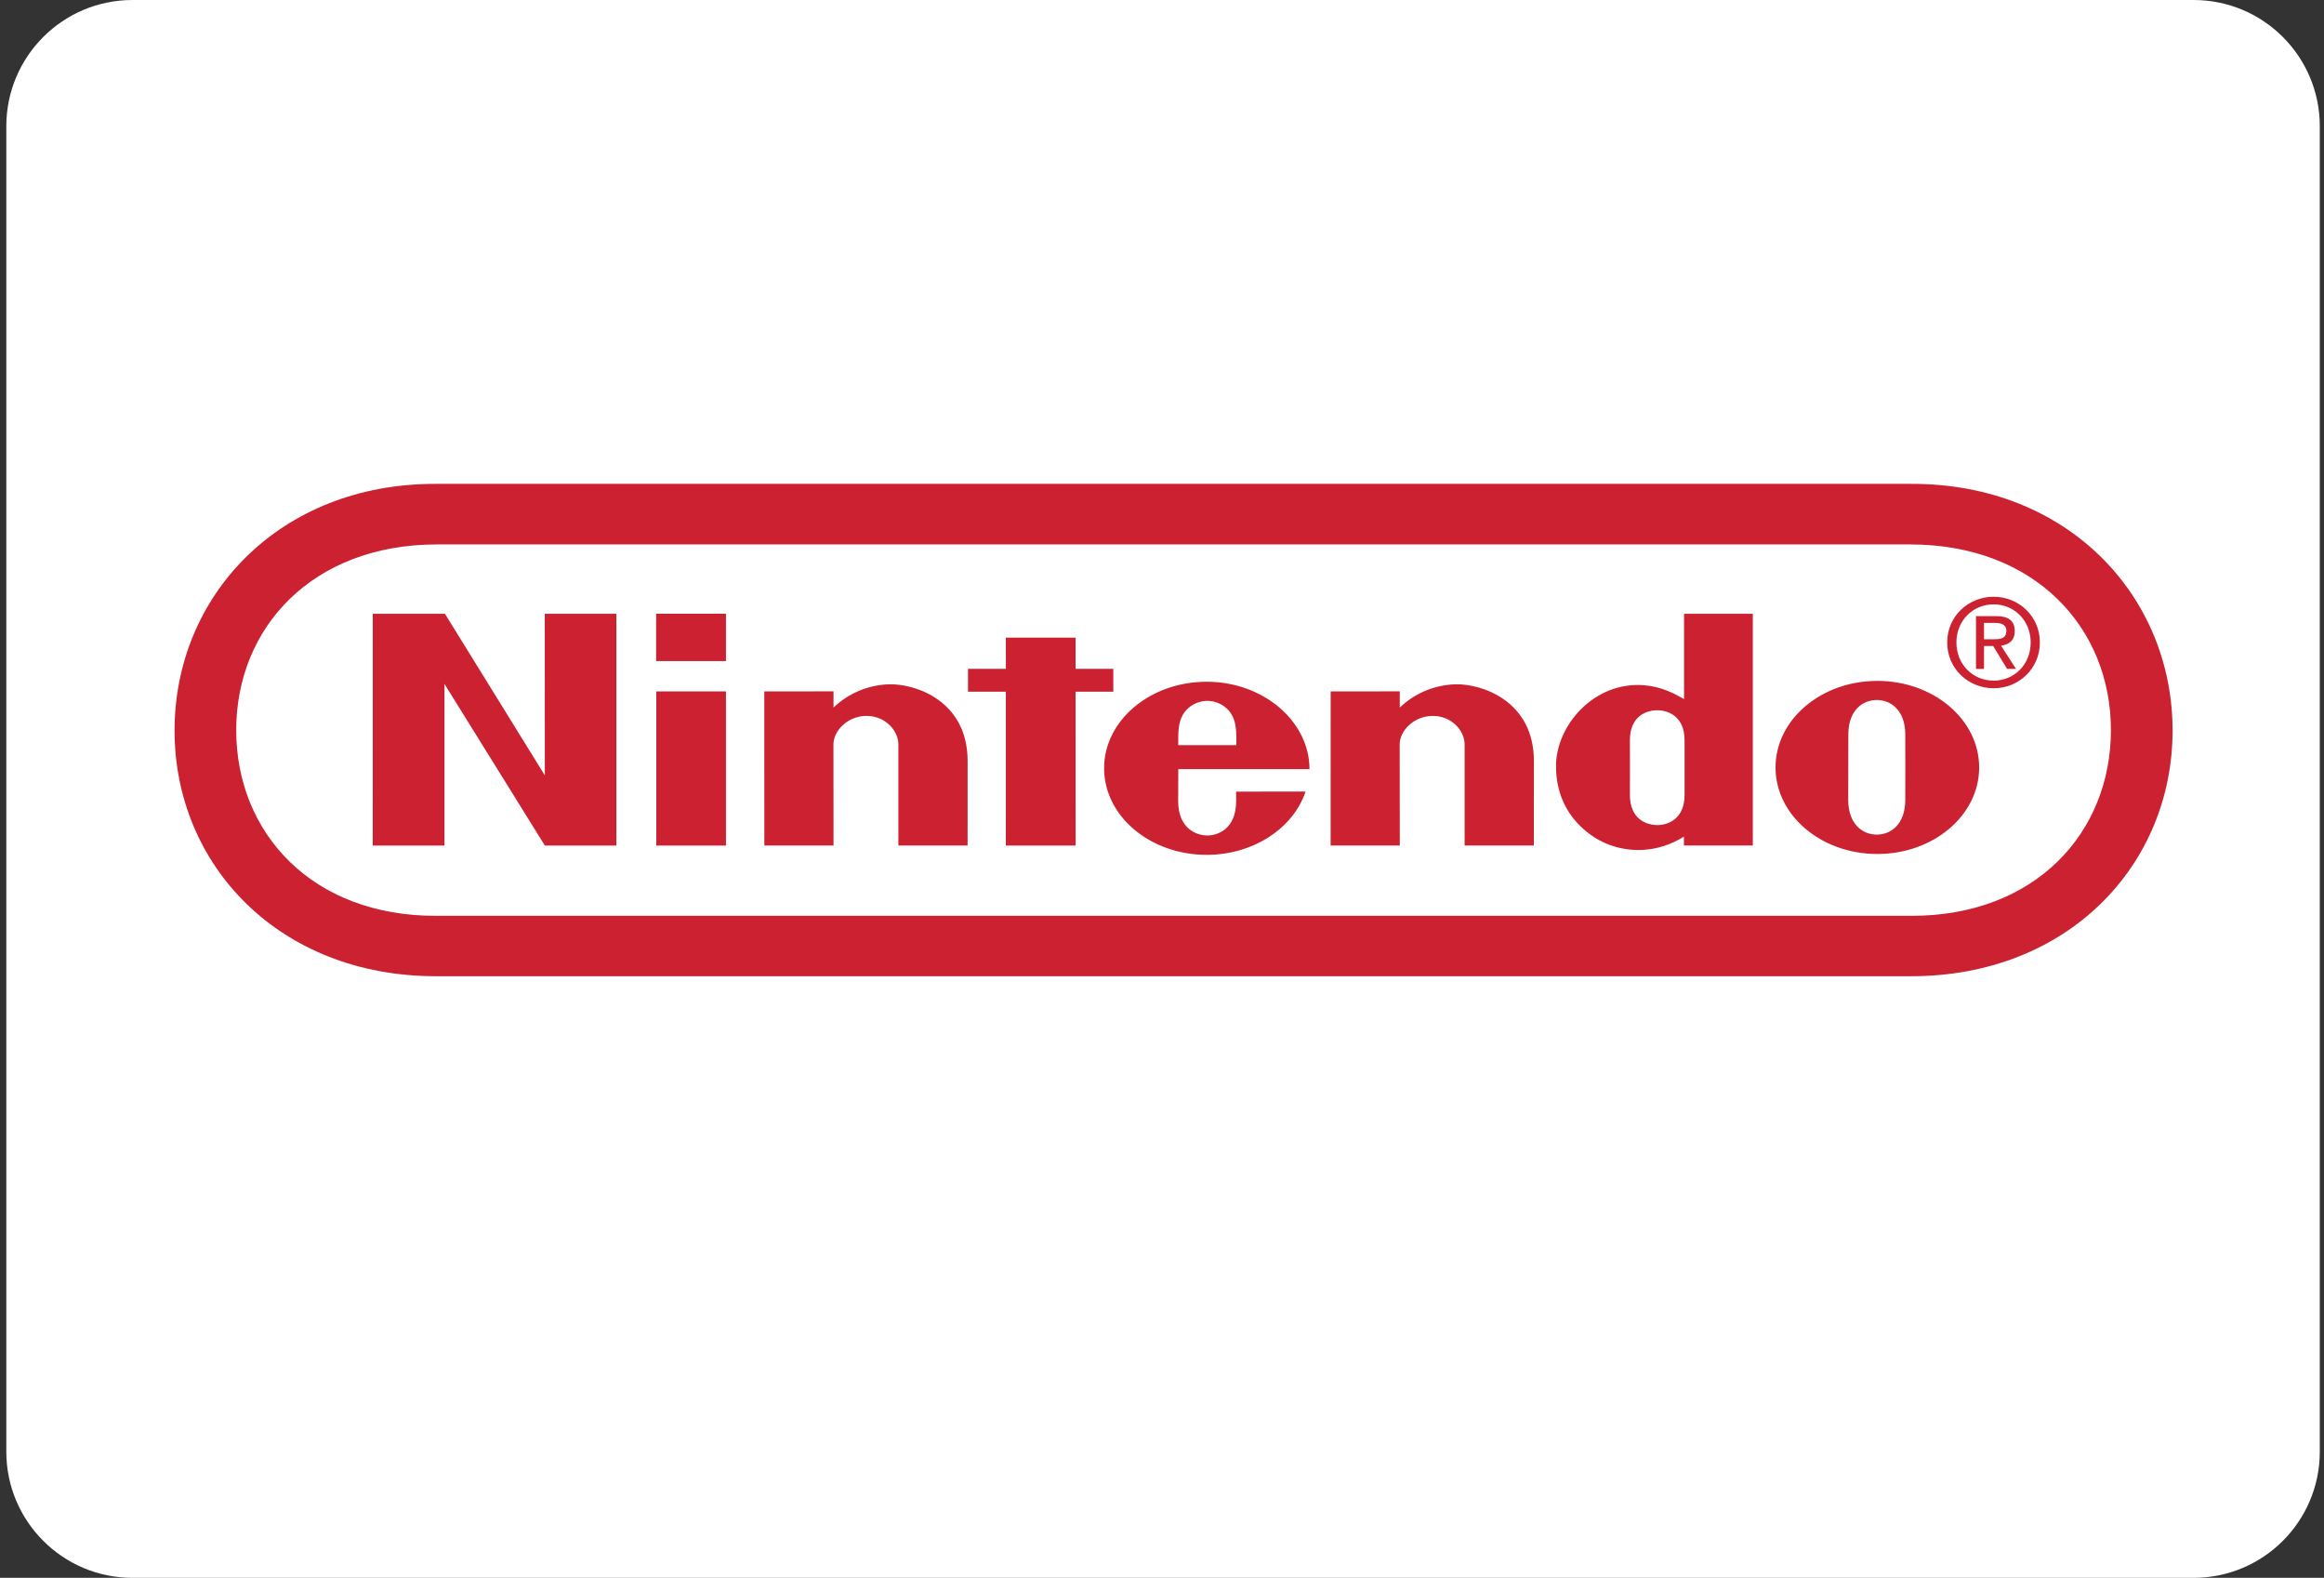 <svg width="221" height="150" viewBox="0 0 221 150" fill="none" xmlns="http://www.w3.org/2000/svg">
<rect x="0" y="0" width="221" height="150" fill="#333333" stroke="none"/>
<path d="M0.6 12C0.6 5.373 5.972 0 12.6 0H208.6C215.227 0 220.6 5.373 220.6 12V138C220.6 144.627 215.227 150 208.6 150H12.6C5.972 150 0.6 144.627 0.6 138V12Z" fill="white"/>
<path fill-rule="evenodd" clip-rule="evenodd" d="M41.451 92.806C26.553 92.802 16.6 82.246 16.6 69.445C16.6 56.644 26.579 45.967 41.429 46H181.77C196.621 45.967 206.6 56.644 206.6 69.445C206.6 82.246 196.644 92.802 181.746 92.806H41.451Z" fill="#CC2131"/>
<path fill-rule="evenodd" clip-rule="evenodd" d="M41.498 51.758C29.704 51.778 22.463 59.662 22.463 69.412C22.463 79.162 29.657 87.108 41.498 87.064H181.699C193.539 87.108 200.737 79.162 200.737 69.412C200.737 59.662 193.495 51.779 181.699 51.758H41.498Z" fill="white"/>
<path fill-rule="evenodd" clip-rule="evenodd" d="M35.448 58.348H42.31L51.81 73.711L51.805 58.348H58.614V80.384H51.814L42.266 65.019V80.384H35.445L35.448 58.348ZM95.649 60.617H102.281V63.581H105.869V65.757H102.281L102.285 80.384H95.649L95.652 65.757H92.051V63.583H95.654L95.649 60.617ZM62.409 65.731H69.035V80.384H62.409V65.731ZM62.395 58.344H69.035V62.849H62.395V58.344ZM181.185 72.939C181.185 72.939 181.181 75.151 181.181 76.042C181.181 78.377 179.803 79.343 178.471 79.343C177.146 79.343 175.758 78.377 175.758 76.042C175.758 75.151 175.762 72.885 175.762 72.885C175.762 72.885 175.768 70.719 175.768 69.828C175.768 67.502 177.15 66.546 178.471 66.546C179.792 66.546 181.181 67.502 181.181 69.828C181.181 70.719 181.181 72.359 181.185 72.95V72.939ZM178.523 64.73C173.177 64.73 168.844 68.414 168.844 72.96C168.844 77.502 173.178 81.186 178.523 81.186C183.875 81.186 188.208 77.502 188.208 72.96C188.208 68.414 183.875 64.73 178.523 64.73ZM160.144 58.348H166.683V80.38H160.134L160.13 79.537C157.597 81.127 154.731 81.123 152.501 80.086C151.904 79.807 147.968 77.918 147.968 72.823C147.968 68.951 151.62 64.73 156.393 65.148C157.966 65.288 159.082 65.861 160.143 66.455L160.144 58.348ZM160.192 72.983V70.365C160.192 68.098 158.629 67.522 157.597 67.522C156.54 67.522 154.996 68.098 154.996 70.365C154.996 71.112 155 72.977 155 72.977C155 72.977 154.996 74.8 154.996 75.581C154.996 77.846 156.54 78.437 157.597 78.437C158.629 78.437 160.192 77.846 160.192 75.581V72.983ZM84.546 65.054C87.022 64.986 92.051 66.607 92.015 72.41C92.007 73.438 92.013 80.381 92.013 80.381H85.43V70.758C85.43 69.48 84.208 68.059 82.404 68.059C80.598 68.059 79.257 69.48 79.257 70.758L79.264 80.381H72.684L72.679 65.729L79.263 65.724C79.263 65.724 79.256 66.904 79.263 67.263C80.691 65.9 82.573 65.113 84.546 65.054ZM138.399 65.054C140.871 64.986 145.899 66.607 145.867 72.41C145.857 73.438 145.861 80.381 145.861 80.381H139.278V70.758C139.278 69.48 138.059 68.059 136.253 68.059C134.447 68.059 133.103 69.48 133.103 70.758L133.113 80.381H126.535L126.539 65.729L133.113 65.724C133.113 65.724 133.103 66.904 133.113 67.263C134.541 65.899 136.424 65.112 138.399 65.054ZM112.043 70.837C112.03 69.556 112.057 68.698 112.477 67.961C112.999 67.059 113.951 66.63 114.812 66.626H114.808C115.675 66.63 116.621 67.059 117.139 67.961C117.559 68.698 117.584 69.556 117.573 70.837H112.043ZM117.545 75.257C117.545 75.257 117.551 75.322 117.551 76.148C117.551 78.828 115.788 79.425 114.812 79.425C113.832 79.425 112.038 78.828 112.038 76.148C112.038 75.342 112.048 73.121 112.048 73.121C112.048 73.121 124.526 73.125 124.526 73.121C124.526 68.576 120.141 64.811 114.751 64.811C109.365 64.811 104.995 68.495 104.995 73.036C104.995 77.583 109.365 81.267 114.751 81.267C119.222 81.267 122.997 78.714 124.153 75.251L117.545 75.257ZM188.669 63.591H187.906V58.573H189.82C191.002 58.573 191.591 59.011 191.591 59.999C191.591 60.896 191.028 61.287 190.288 61.381L191.714 63.591H190.865L189.54 61.415H188.669V63.591ZM189.577 60.77C190.222 60.77 190.793 60.725 190.793 59.953C190.793 59.333 190.229 59.216 189.704 59.216H188.668V60.77H189.577Z" fill="#CC2131"/>
<path fill-rule="evenodd" clip-rule="evenodd" d="M185.168 61.068C185.168 58.572 187.195 56.73 189.588 56.73C191.96 56.73 193.981 58.573 193.981 61.068C193.981 63.59 191.96 65.43 189.588 65.43C187.195 65.43 185.168 63.591 185.168 61.068ZM189.588 64.705C191.557 64.705 193.107 63.163 193.107 61.068C193.107 59.01 191.558 57.455 189.588 57.455C187.598 57.455 186.045 59.01 186.045 61.068C186.045 63.164 187.598 64.705 189.588 64.705Z" fill="#CC2131"/>
</svg>
